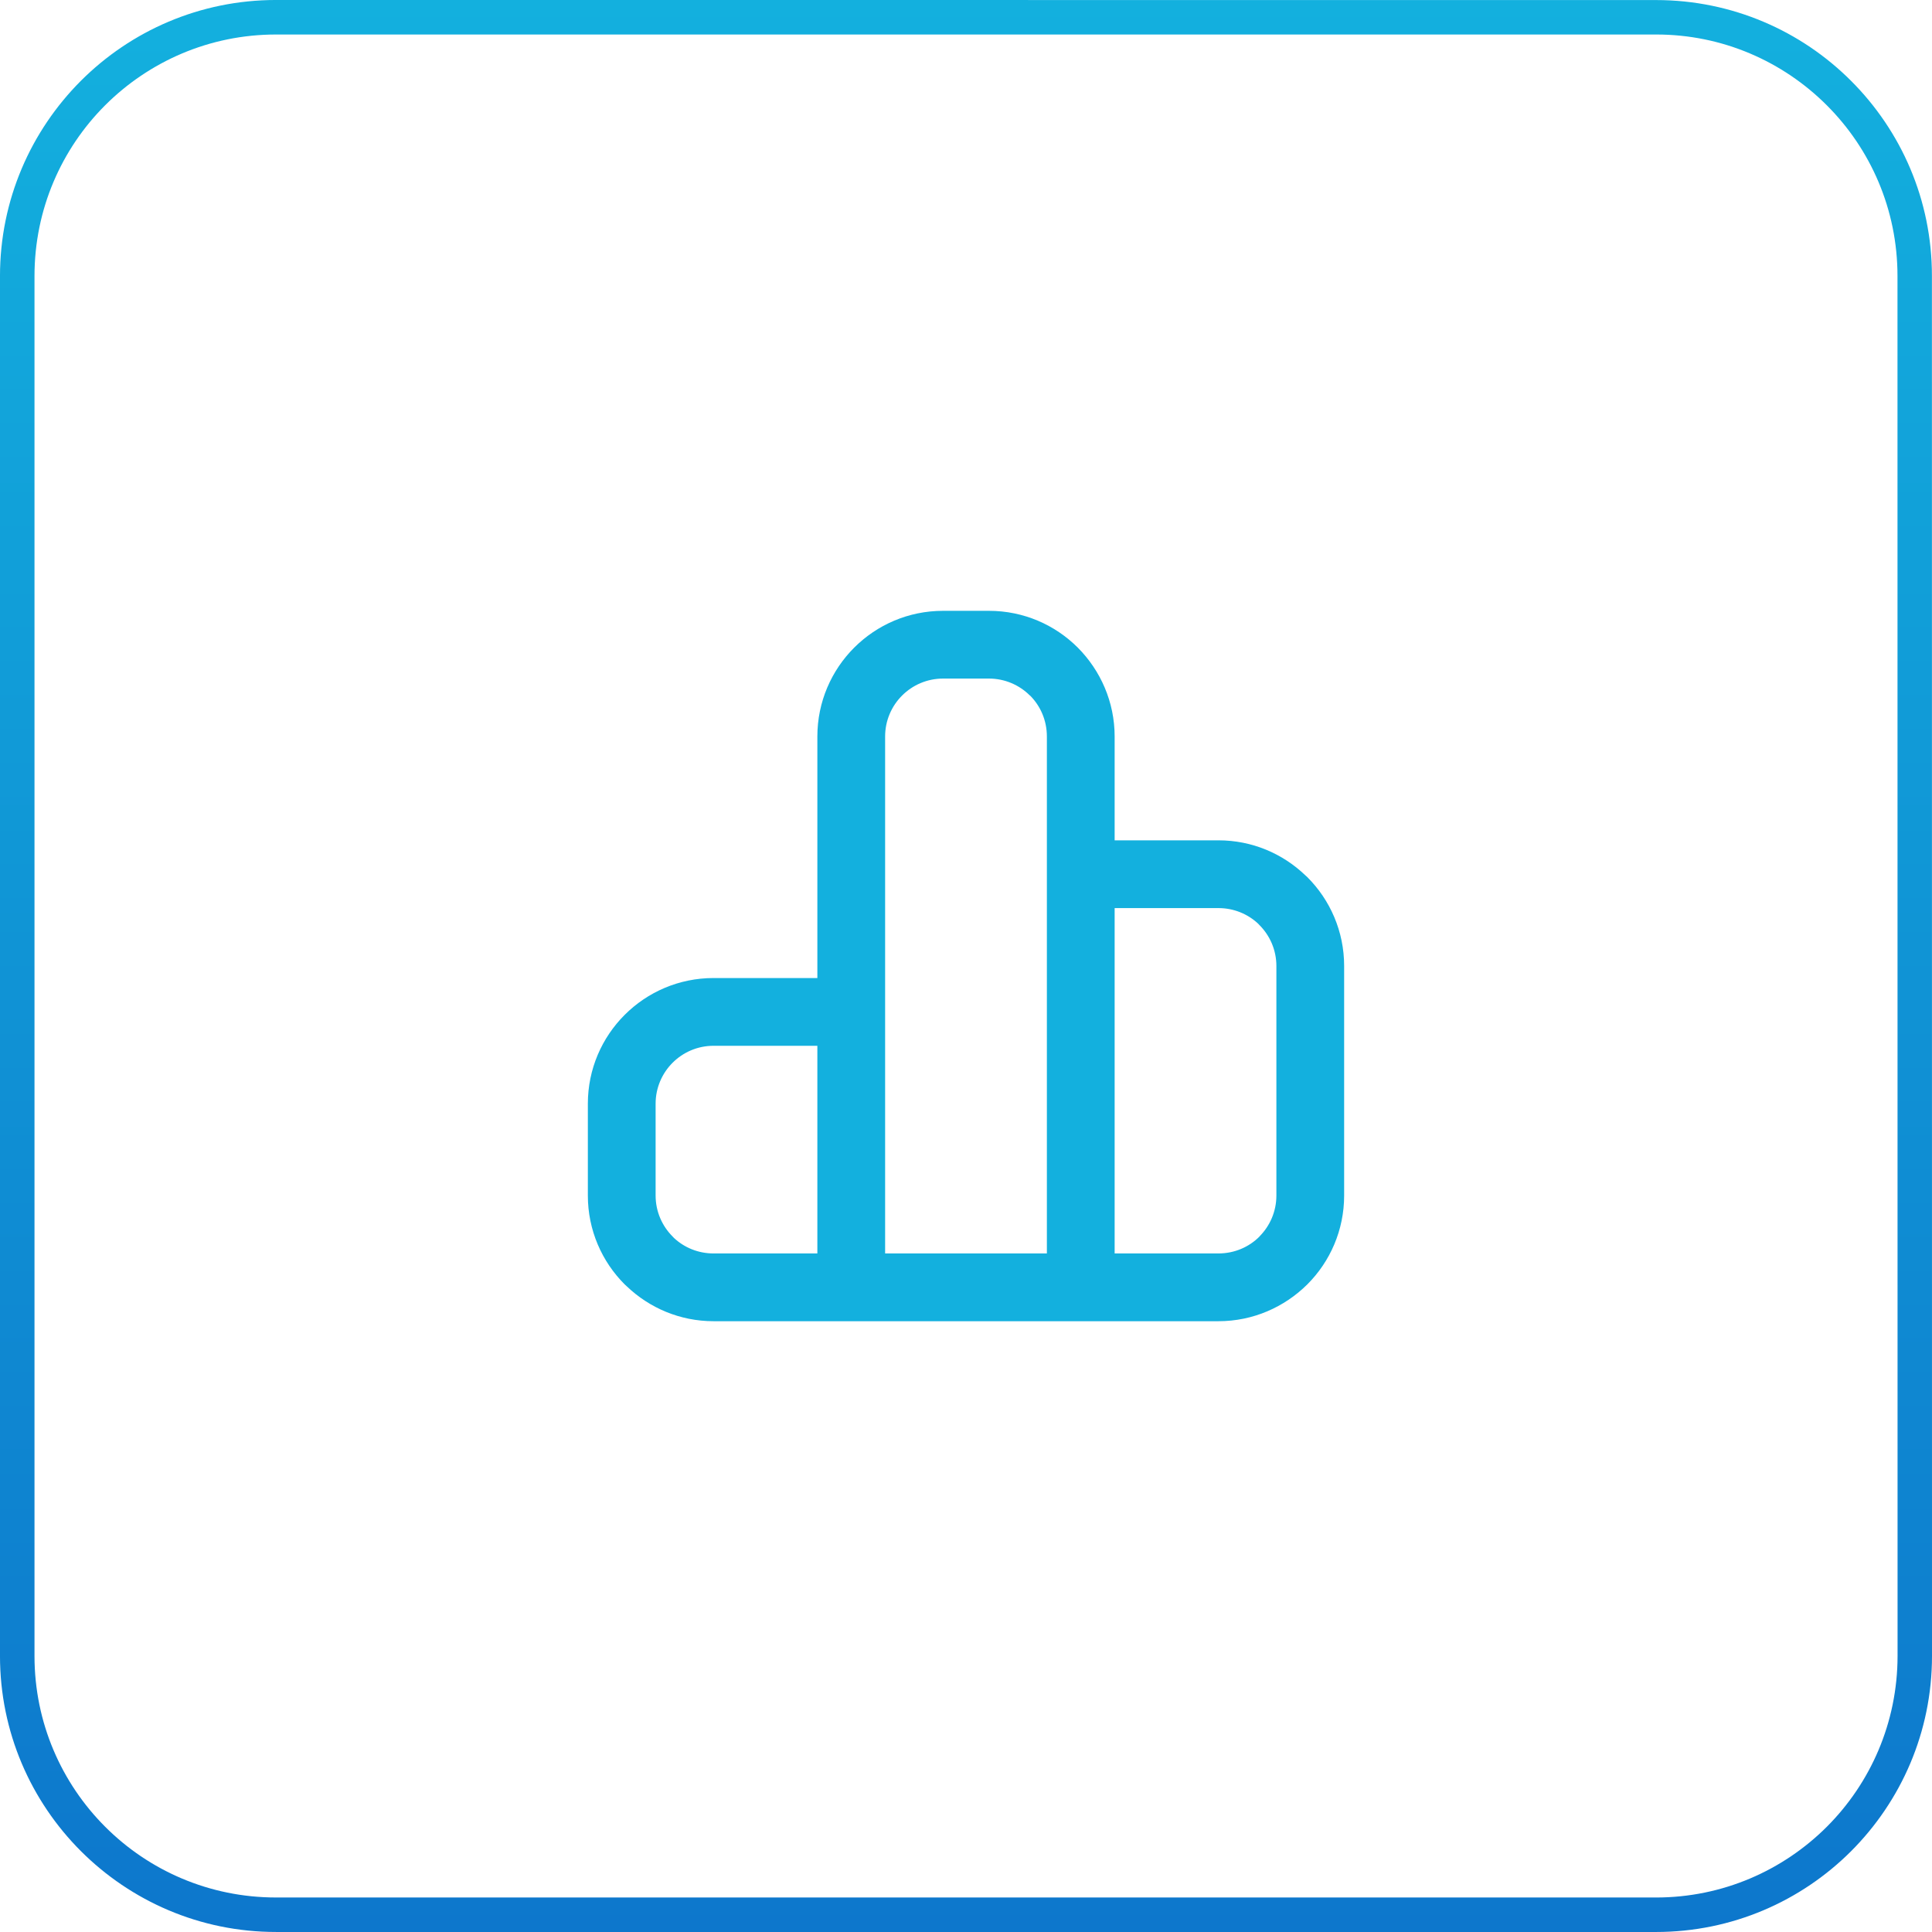 <?xml version="1.0" encoding="UTF-8"?>
<!DOCTYPE svg PUBLIC "-//W3C//DTD SVG 1.1//EN" "http://www.w3.org/Graphics/SVG/1.1/DTD/svg11.dtd">
<!-- Creator: CorelDRAW -->
<svg xmlns="http://www.w3.org/2000/svg" xml:space="preserve" width="14.817mm" height="14.817mm" version="1.1" style="shape-rendering:geometricPrecision; text-rendering:geometricPrecision; image-rendering:optimizeQuality; fill-rule:evenodd; clip-rule:evenodd"
viewBox="0 0 1702.37 1702.37"
 xmlns:xlink="http://www.w3.org/1999/xlink"
 xmlns:xodm="http://www.corel.com/coreldraw/odm/2003">
 <defs>
  <style type="text/css">
   <![CDATA[
    .fil1 {fill:#13B0DE;fill-rule:nonzero}
    .fil0 {fill:url(#id0)}
   ]]>
  </style>
  <linearGradient id="id0" gradientUnits="userSpaceOnUse" x1="851.19" y1="0" x2="851.19" y2="1702.37">
   <stop offset="0" style="stop-opacity:1; stop-color:#13B0DE"/>
   <stop offset="1" style="stop-opacity:1; stop-color:#0D77CC"/>
  </linearGradient>
 </defs>
 <g id="Слой_x0020_1">
  <path class="fil0" d="M243.2 1702.36c405.32,0 810.65,0 1215.97,0 67.14,0 127.95,-27.23 171.95,-71.24 44,-44.06 71.25,-104.85 71.25,-171.93 -0.02,-405.33 -0.05,-810.67 -0.07,-1216.01 0.06,-67.1 -27.18,-127.89 -71.21,-171.91 -43.94,-44 -104.75,-71.21 -171.9,-71.22 -405.34,-0.01 -810.68,-0.03 -1216.01,-0.06 -67.13,0 -127.94,27.24 -171.94,71.25 -44,44.06 -71.25,104.87 -71.25,171.95 0,405.33 0,810.66 0,1215.97 0,67.06 27.23,127.86 71.25,171.9 44.1,44.07 104.89,71.3 171.95,71.29zm1215.99 -30.4c-405.34,0 -810.67,0 -1216,0 -58.79,0.01 -112,-23.79 -150.46,-62.26 -38.52,-38.51 -62.33,-91.73 -62.33,-150.52 0,-405.32 0,-810.65 0,-1215.97 0,-58.79 23.81,-112.01 62.27,-150.47 38.55,-38.49 91.76,-62.33 150.51,-62.33 405.33,0 810.66,0 1215.99,0 58.72,-0.06 111.94,23.81 150.47,62.33 38.51,38.44 62.32,91.65 62.32,150.43 0.02,405.34 0.05,810.68 0.07,1216.01 -0.06,58.8 -23.86,112.01 -62.33,150.47 -38.55,38.49 -91.76,62.32 -150.51,62.32z"/>
  <path class="fil1" d="M922.45 1104.46l0 -455.5c0,-14.18 -5.68,-26.94 -14.82,-36.09l-0.13 0c-9.23,-9.23 -22,-14.95 -36.1,-14.95l-40.43 0c-14.09,0 -26.87,5.72 -36.1,14.95 -9.24,9.24 -14.95,22 -14.95,36.09l0 455.5 142.53 0zm59.71 -455.5l0 91.49 91.48 0c29.57,0 56.48,11.67 76.37,30.67l1.93 1.77c20.04,20.03 32.44,47.73 32.44,78.3l0 202.23c0,30.57 -12.4,58.28 -32.44,78.31 -20.14,20 -47.83,32.45 -78.3,32.45l-444.91 0c-29.53,0 -56.43,-11.67 -76.35,-30.65l-1.95 -1.79c-20.04,-20.04 -32.45,-47.74 -32.45,-78.31l0 -80.89c0,-30.57 12.41,-58.28 32.45,-78.3 20.04,-20.04 47.73,-32.45 78.3,-32.45l91.48 0 0 -212.82c0,-30.56 12.41,-58.26 32.44,-78.3 20.04,-20.04 47.75,-32.44 78.32,-32.44l40.43 0c30.59,0 58.29,12.4 78.31,32.44 20.01,20.14 32.45,47.83 32.45,78.3zm0 151.2l0 304.3 91.48 0c14.17,0 26.94,-5.68 36.09,-14.83l0 -0.11c9.23,-9.24 14.95,-22 14.95,-36.1l0 -202.23c0,-14.09 -5.72,-26.86 -14.95,-36.09l-1.21 -1.29c-9.1,-8.46 -21.38,-13.65 -34.88,-13.65l-91.48 0zm-261.95 304.3l0 -182.97 -91.48 0c-14.09,0 -26.85,5.71 -36.09,14.95 -9.23,9.23 -14.95,22 -14.95,36.09l0 80.89c0,14.1 5.72,26.86 14.95,36.1l1.24 1.31c9.04,8.44 21.3,13.64 34.85,13.64l91.48 0z"/>
 </g>
</svg>
